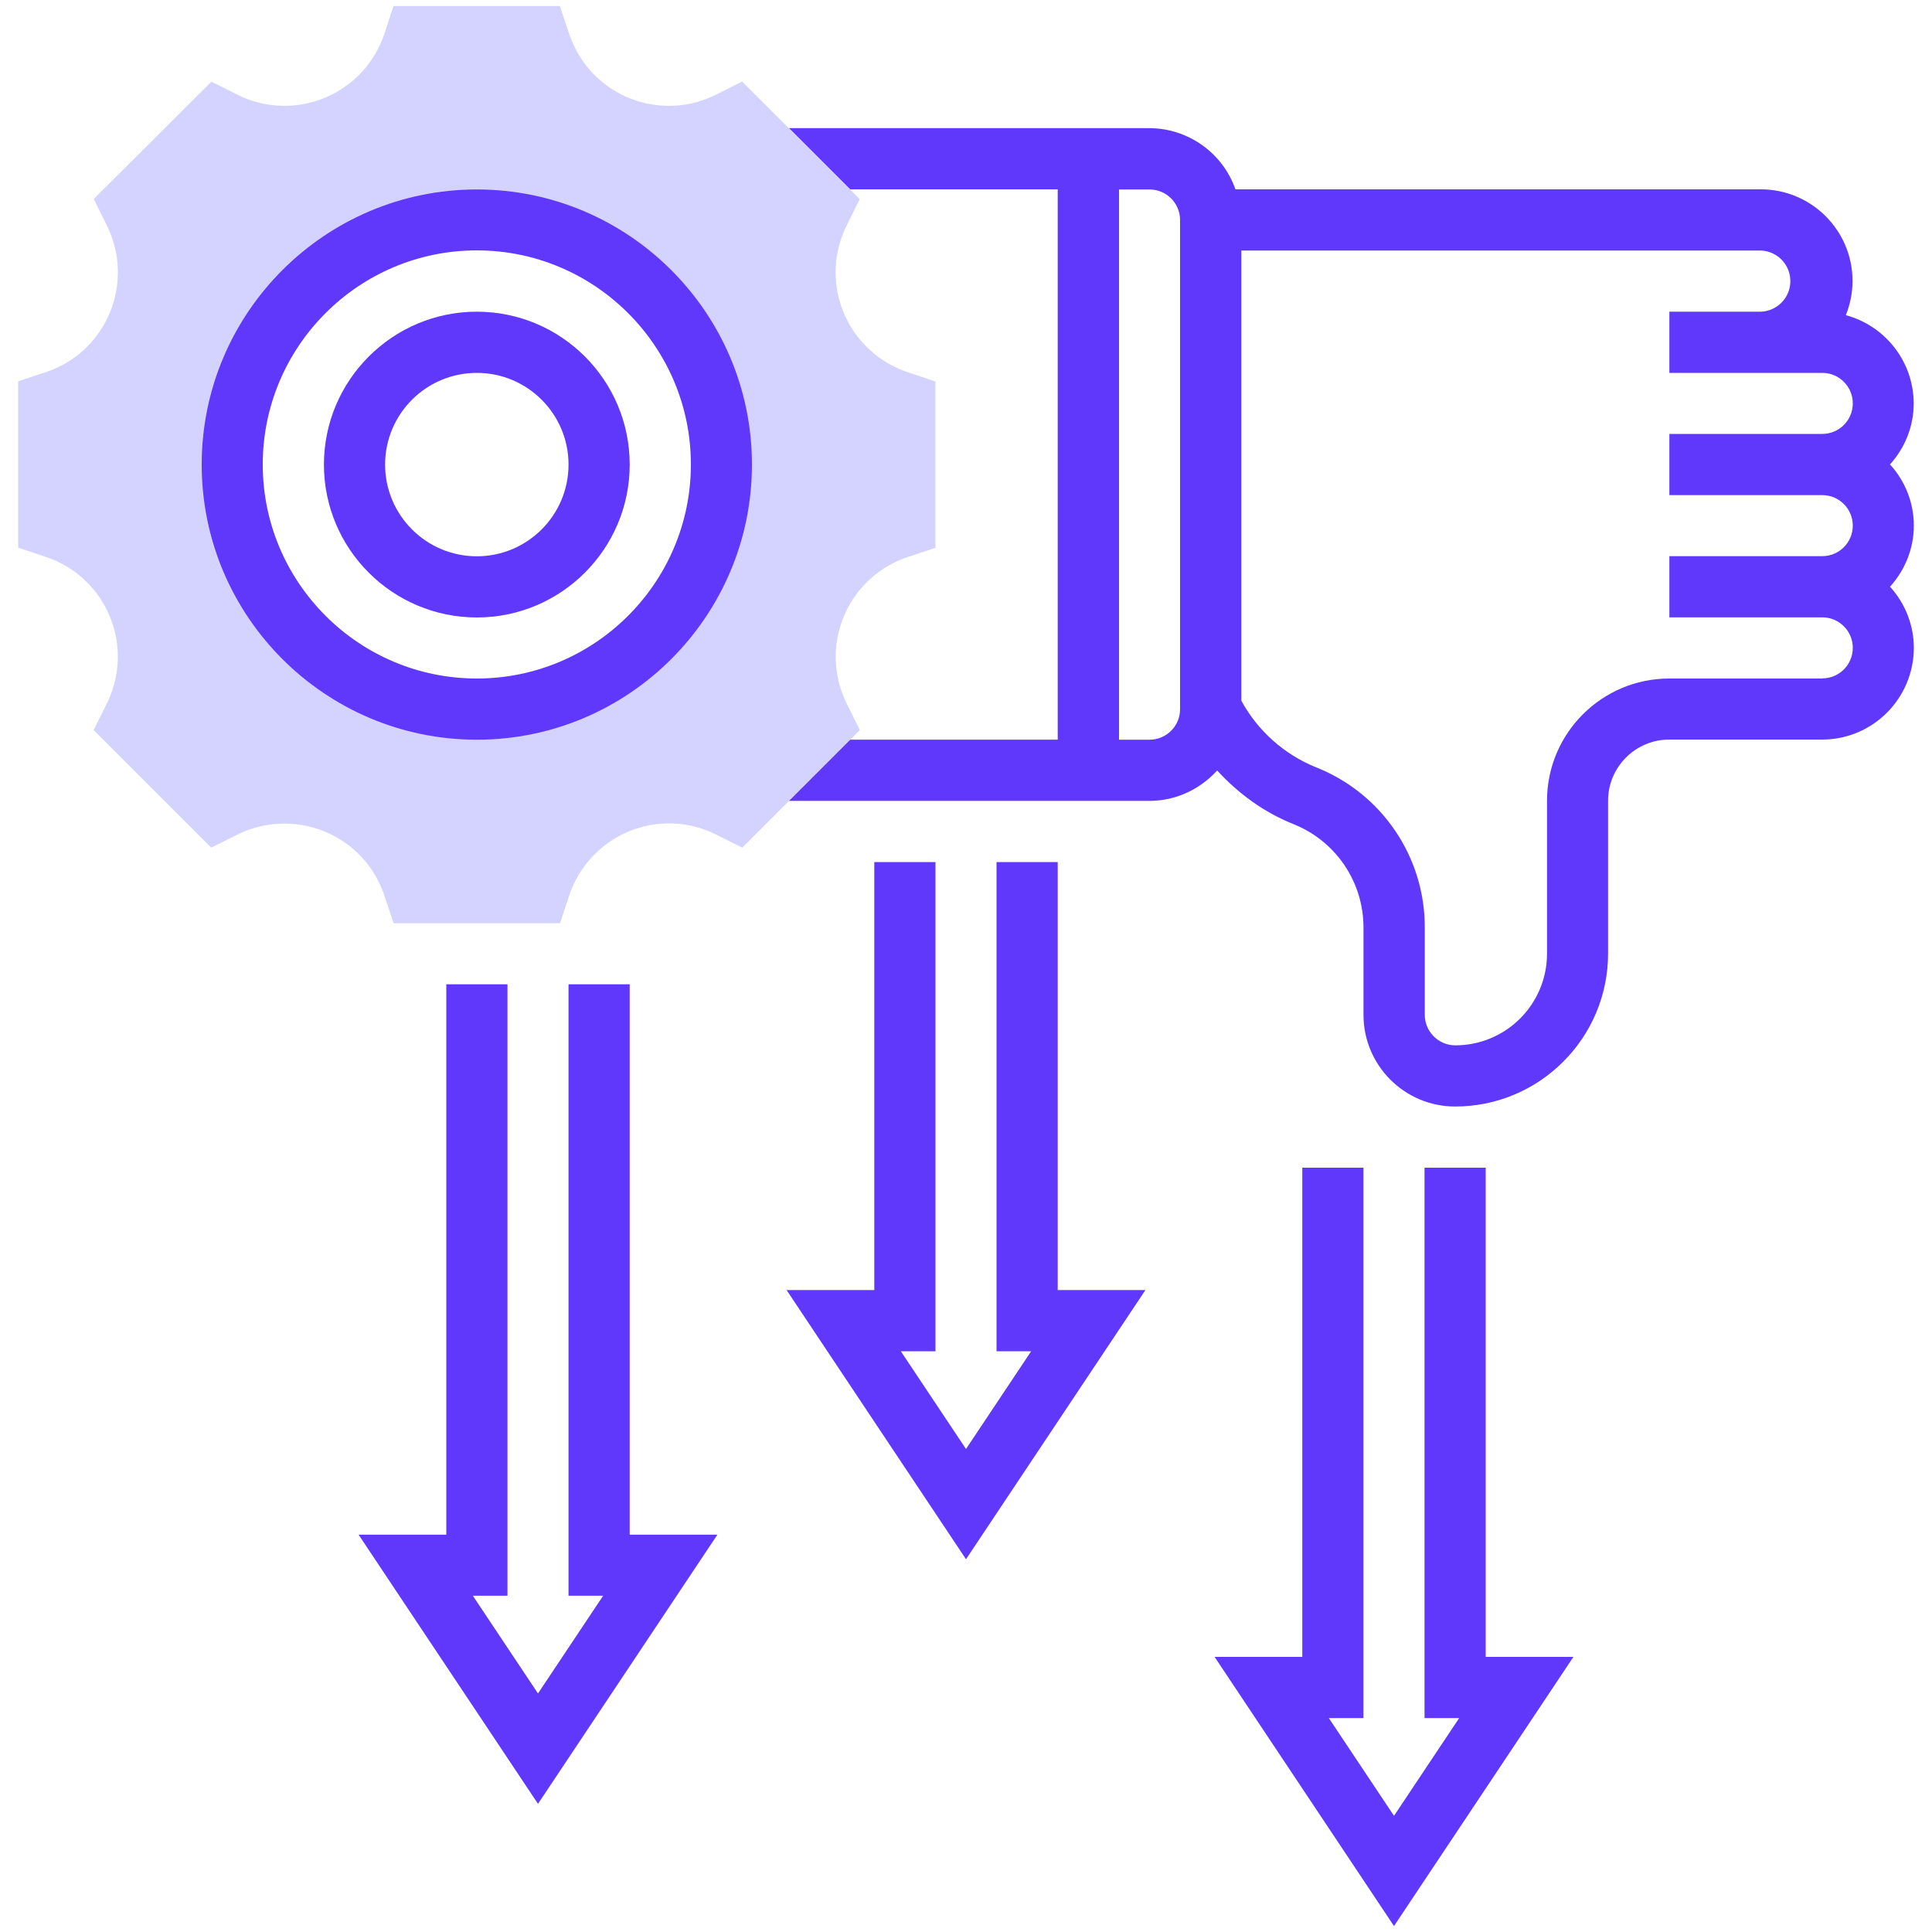 <svg xmlns="http://www.w3.org/2000/svg" id="Layer_1" data-name="Layer 1" viewBox="0 0 150 150"><defs><style>      .cls-1 {        fill: #d4d3ff;      }      .cls-2 {        fill: #6038fb;      }    </style></defs><path class="cls-1" d="M70.48,28.9c-2.25-.75-4.07-2.44-4.98-4.63-.91-2.19-.82-4.66.24-6.77l1.01-2.04-9.13-9.13-2.03,1.02c-4.03,2.02-8.94.39-10.95-3.64-.17-.35-.32-.71-.45-1.08l-.72-2.16h-12.92l-.71,2.16c-1.43,4.28-6.05,6.59-10.33,5.17-.37-.12-.73-.27-1.07-.45l-2.03-1.01L7.28,15.45l1,2.02c1.07,2.13,1.16,4.62.24,6.82-.9,2.17-2.7,3.85-4.93,4.59l-2.18.72v12.92l2.15.72c4.28,1.42,6.59,6.04,5.17,10.32-.12.37-.27.74-.45,1.09l-1.01,2.03,9.13,9.13,2.01-1c2.13-1.07,4.62-1.15,6.82-.24,2.18.9,3.85,2.7,4.6,4.93l.73,2.18h12.92l.71-2.15c.75-2.25,2.44-4.07,4.63-4.98,2.18-.9,4.65-.82,6.77.24l2.04,1.02,9.13-9.13-1.01-2.03c-2.02-4.04-.38-8.95,3.66-10.96.34-.17.7-.32,1.06-.44l2.16-.72v-12.91l-2.15-.72ZM37.02,55.06c-10.49,0-18.99-8.5-18.99-18.99s8.5-18.99,18.99-18.99,18.99,8.5,18.99,18.99-8.5,18.99-18.99,18.99Z"></path><path class="cls-2" d="M146.73,36.07c1.14-1.26,1.85-2.92,1.85-4.75-.01-3.21-2.17-6.01-5.27-6.85.33-.82.52-1.71.52-2.65,0-3.93-3.19-7.12-7.12-7.12h-40.79c-1-2.84-3.68-4.74-6.68-4.75h-27.98l4.75,4.75h16.11v42.73h-16.11l-4.75,4.75h27.98c2.09,0,3.95-.92,5.26-2.36,1.64,1.79,3.62,3.24,5.91,4.16,3.3,1.31,5.46,4.5,5.45,8.05v6.76c0,3.93,3.19,7.12,7.12,7.12,6.54,0,11.87-5.32,11.87-11.87v-11.87c0-2.62,2.13-4.75,4.75-4.75h11.87c3.93,0,7.11-3.19,7.12-7.12,0-1.76-.67-3.45-1.85-4.75,1.14-1.26,1.85-2.92,1.85-4.75,0-1.76-.67-3.45-1.85-4.74ZM91.62,55.06c0,1.31-1.06,2.37-2.37,2.37h-2.37V14.71h2.37c1.31,0,2.37,1.07,2.37,2.37v37.98ZM141.47,52.68h-11.87c-5.24,0-9.49,4.26-9.49,9.49v11.87c0,3.93-3.19,7.12-7.12,7.12-1.31,0-2.37-1.07-2.37-2.37v-6.76c.02-5.49-3.33-10.43-8.43-12.45-2.48-1-4.53-2.83-5.81-5.17V19.45h40.35c1.31.06,2.33,1.17,2.27,2.48-.05,1.23-1.04,2.21-2.27,2.27h-7.12v4.75h11.87c1.31,0,2.37,1.06,2.37,2.37s-1.06,2.37-2.37,2.37h-11.87v4.75h11.87c1.31,0,2.37,1.06,2.37,2.37s-1.06,2.37-2.37,2.37h-11.87v4.75h11.87c1.31,0,2.37,1.06,2.37,2.37s-1.06,2.37-2.37,2.37Z"></path><path class="cls-2" d="M82.12,66.93h-4.75v37.98h2.69l-5.06,7.59-5.06-7.59h2.69v-37.98h-4.75v33.23h-6.81l13.93,20.9,13.93-20.9h-6.81v-33.23ZM37.02,24.2c-6.54,0-11.87,5.32-11.87,11.87s5.32,11.87,11.87,11.87,11.87-5.32,11.87-11.87-5.32-11.87-11.87-11.87ZM37.02,43.19c-3.93,0-7.12-3.19-7.12-7.12s3.19-7.12,7.12-7.12,7.12,3.19,7.12,7.12-3.19,7.12-7.12,7.12Z"></path><path class="cls-2" d="M37.02,14.71c-11.78,0-21.36,9.58-21.36,21.36s9.58,21.36,21.36,21.36,21.36-9.58,21.36-21.36-9.58-21.36-21.36-21.36ZM37.02,52.68c-9.16,0-16.62-7.45-16.62-16.62s7.46-16.62,16.62-16.62,16.62,7.45,16.62,16.62-7.46,16.62-16.62,16.62ZM48.89,76.42h-4.75v47.47h2.69l-5.06,7.59-5.06-7.59h2.69v-47.47h-4.75v42.73h-6.81l13.93,20.9,13.93-20.9h-6.81v-42.73ZM115.35,90.66h-4.75v42.73h2.69l-5.06,7.59-5.06-7.59h2.69v-42.73h-4.75v37.98h-6.81l13.93,20.9,13.93-20.9h-6.81v-37.98Z"></path></svg>